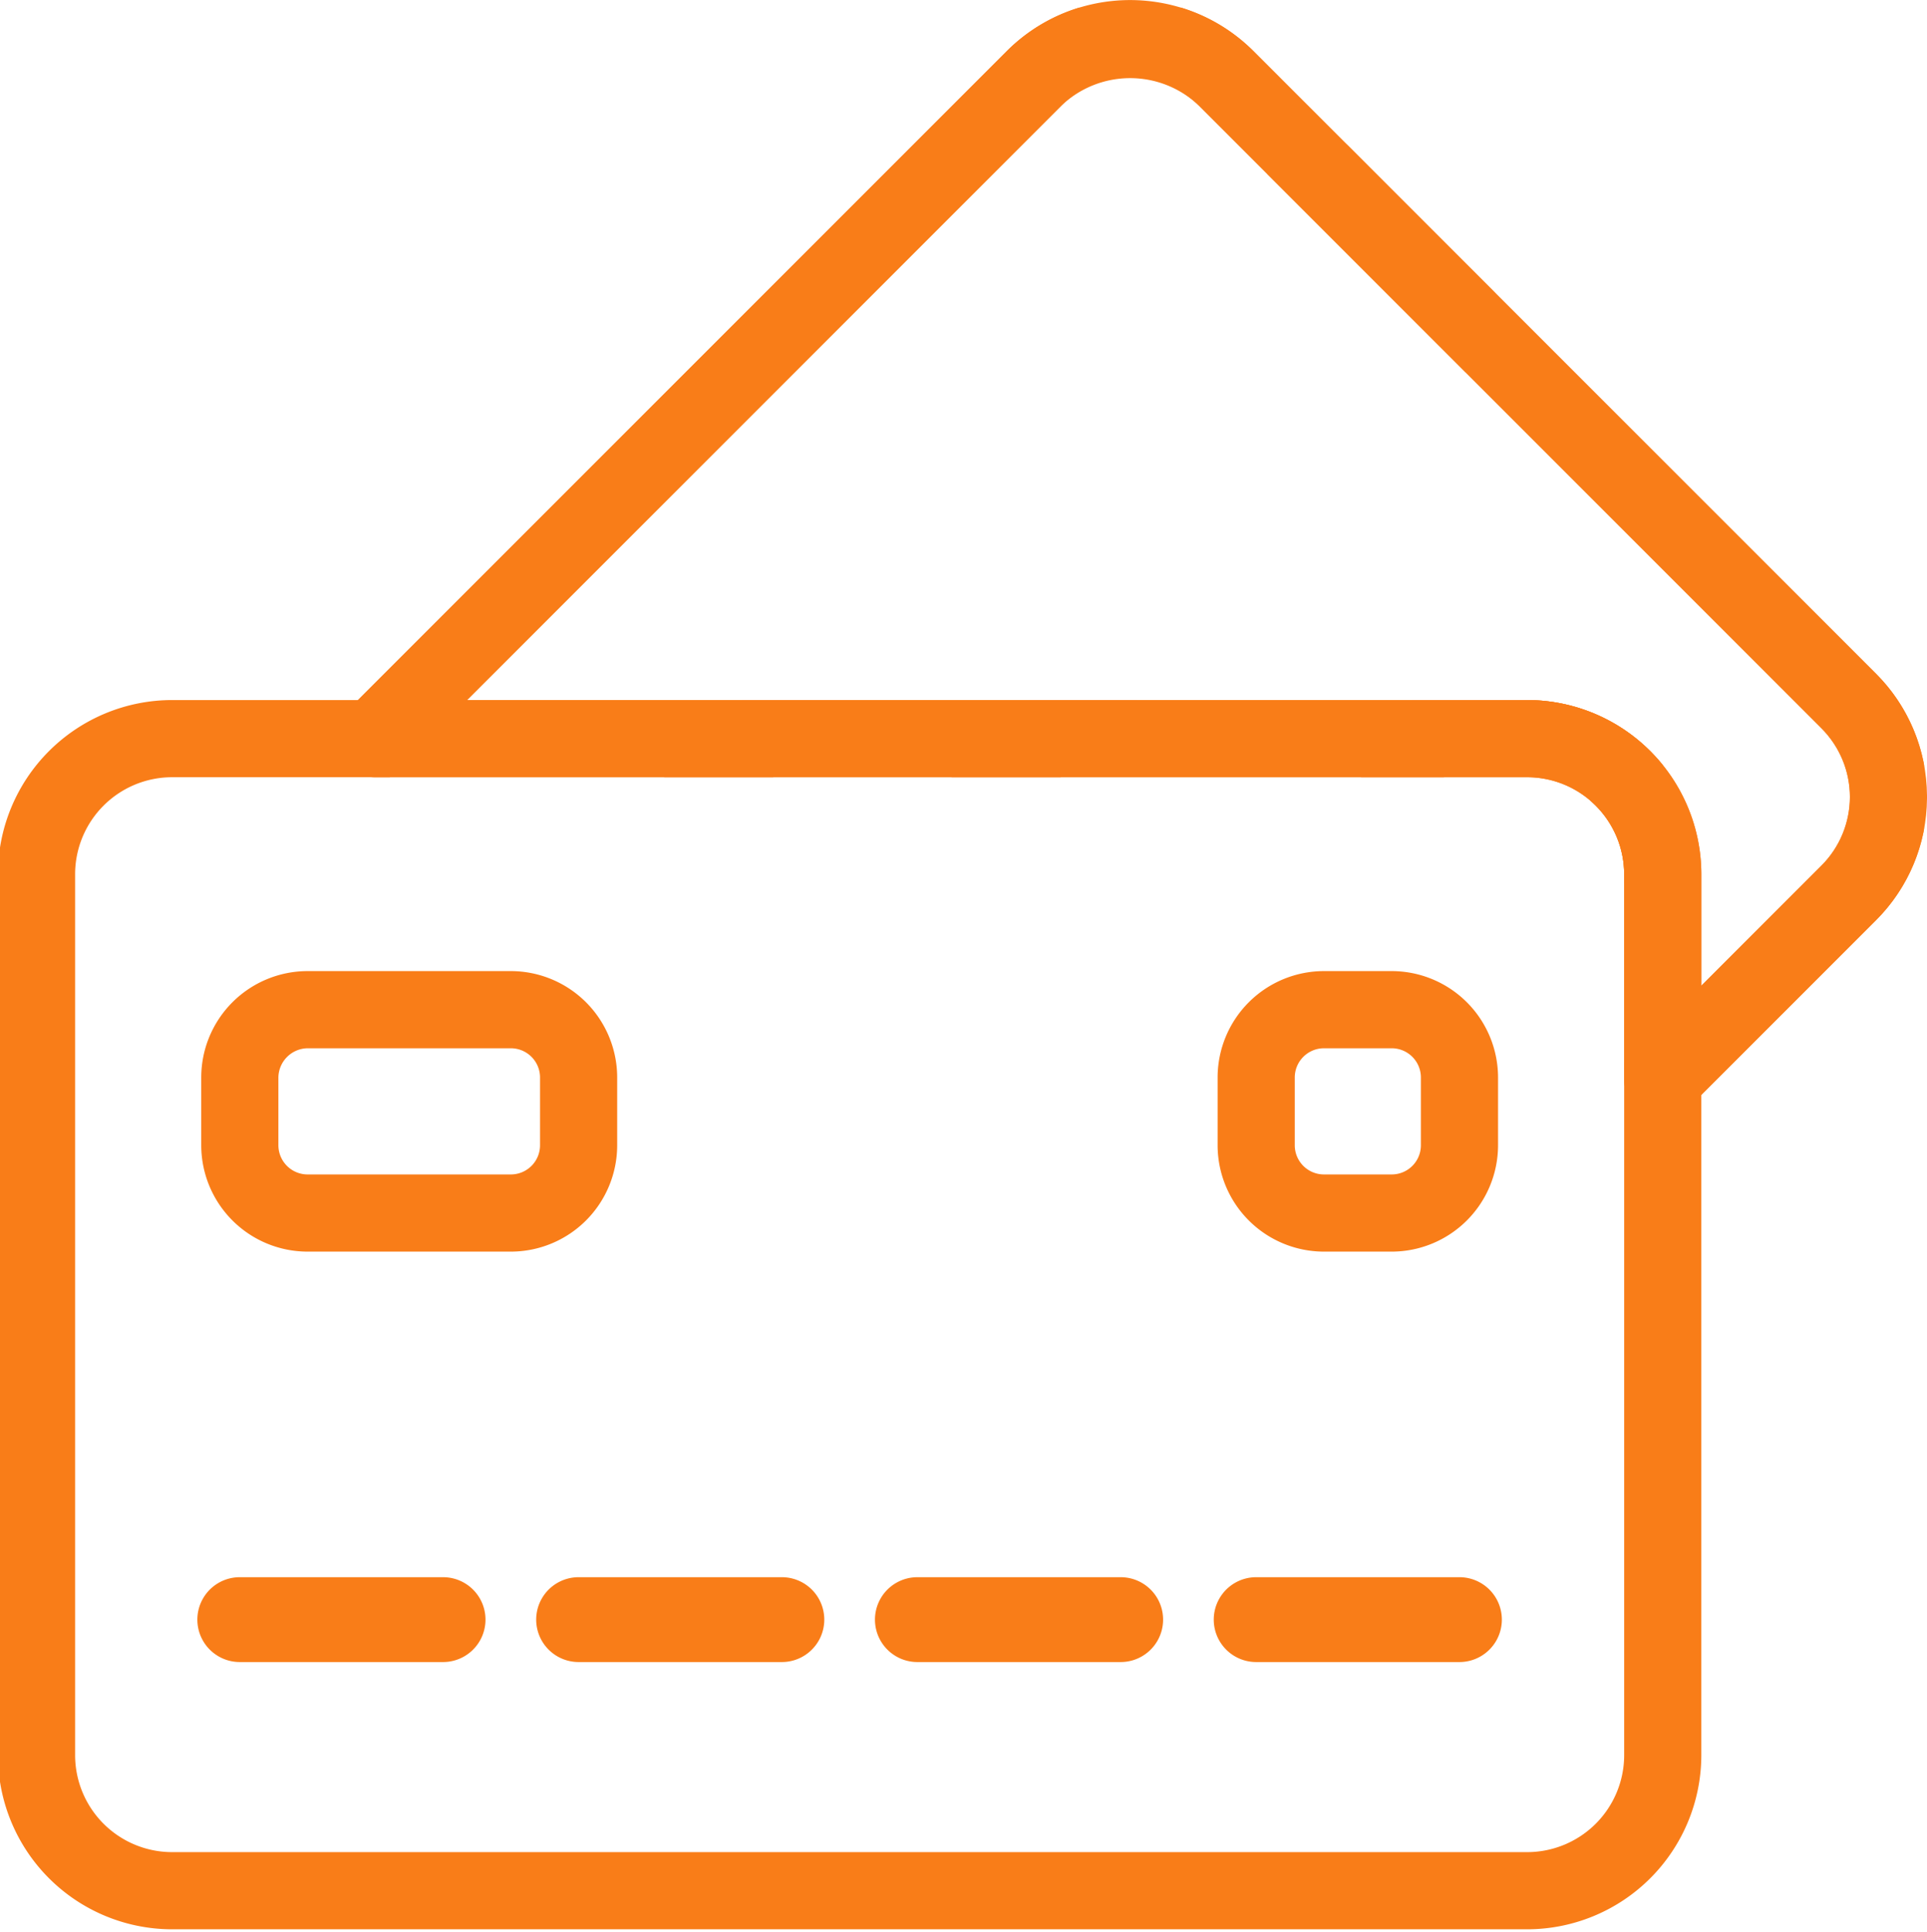 <svg xmlns="http://www.w3.org/2000/svg" xmlns:xlink="http://www.w3.org/1999/xlink" width="100.152" height="100.398" viewBox="0 0 100.152 100.398">
  <defs>
    <clipPath id="clip-path">
      <rect id="Retângulo_7" data-name="Retângulo 7" width="100" height="100" transform="translate(0.15 0.442)" fill="#f97d18"/>
    </clipPath>
    <clipPath id="clip-path-2">
      <path id="Caminho_21" data-name="Caminho 21" d="M46.492,5.476a5.185,5.185,0,0,1,7.126,0L85.989,37.847a5.044,5.044,0,0,1,0,7.126l-6.248,6.248v-5.8a9.057,9.057,0,0,0-9.049-9.045h-55.1ZM50.055,0a8.987,8.987,0,0,0-6.4,2.641L9.334,36.963a2.007,2.007,0,0,0,1.42,3.425H70.693a5.043,5.043,0,0,1,5.039,5.035V56.063a2,2,0,0,0,1.237,1.851,1.992,1.992,0,0,0,2.183-.435l9.674-9.67a9.014,9.014,0,0,0,2.645-6.322v-.15a9.022,9.022,0,0,0-2.645-6.324L56.453,2.641A8.987,8.987,0,0,0,50.055,0Z" transform="translate(-8.748)" fill="#f97d18"/>
    </clipPath>
  </defs>
  <g id="Grupo_8" data-name="Grupo 8" transform="translate(-0.15 -0.044)">
    <g id="Grupo_5" data-name="Grupo 5" transform="translate(0 0)">
      <g id="Grupo_4" data-name="Grupo 4" transform="translate(0 0)" clip-path="url(#clip-path)">
        <path id="Caminho_10" data-name="Caminho 10" d="M79.482,82.018H9.051A9.059,9.059,0,0,1,0,72.971V27.19a9.059,9.059,0,0,1,9.049-9.047H79.482a9.059,9.059,0,0,1,9.049,9.047V72.971a9.059,9.059,0,0,1-9.049,9.047M9.051,22.153A5.043,5.043,0,0,0,4.012,27.19V72.971a5.043,5.043,0,0,0,5.039,5.037H79.482a5.043,5.043,0,0,0,5.039-5.037V27.19a5.043,5.043,0,0,0-5.039-5.037Z" transform="translate(0.042 18.278)" fill="#f97d18"/>
        <path id="Caminho_11" data-name="Caminho 11" d="M40.666,39.744H37.143a5.531,5.531,0,0,1-5.526-5.526V30.695a5.532,5.532,0,0,1,5.526-5.528h3.523a5.533,5.533,0,0,1,5.526,5.528v3.523a5.533,5.533,0,0,1-5.526,5.526M37.143,29.177a1.519,1.519,0,0,0-1.516,1.518v3.523a1.518,1.518,0,0,0,1.516,1.516h3.523a1.518,1.518,0,0,0,1.516-1.516V30.695a1.519,1.519,0,0,0-1.516-1.518Z" transform="translate(31.816 25.338)" fill="#f97d18"/>
        <path id="Caminho_12" data-name="Caminho 12" d="M21.364,39.744H10.8a5.532,5.532,0,0,1-5.528-5.526V30.695A5.532,5.532,0,0,1,10.8,25.167H21.364a5.532,5.532,0,0,1,5.526,5.528v3.523a5.531,5.531,0,0,1-5.526,5.526M10.8,29.177a1.539,1.539,0,0,0-1.518,1.518v3.523A1.52,1.52,0,0,0,10.8,35.734H21.364a1.518,1.518,0,0,0,1.516-1.516V30.695a1.519,1.519,0,0,0-1.516-1.518Z" transform="translate(5.337 25.338)" fill="#f97d18"/>
        <path id="Caminho_13" data-name="Caminho 13" d="M44.285,45.284H33.721a2.2,2.2,0,0,1,0-4.409H44.285a2.2,2.2,0,1,1,0,4.409m0-.4h0Z" transform="translate(31.716 41.125)" fill="#f97d18"/>
        <path id="Caminho_14" data-name="Caminho 14" d="M35.505,45.284H24.939a2.2,2.2,0,0,1,0-4.409H35.505a2.2,2.2,0,1,1,0,4.409m0-.4h0Z" transform="translate(22.89 41.125)" fill="#f97d18"/>
        <path id="Caminho_15" data-name="Caminho 15" d="M26.722,45.284H16.158a2.2,2.2,0,0,1,0-4.409H26.722a2.2,2.2,0,1,1,0,4.409m0-.4h0Z" transform="translate(14.064 41.125)" fill="#f97d18"/>
        <path id="Caminho_16" data-name="Caminho 16" d="M17.941,45.284H7.375a2.2,2.2,0,0,1,0-4.409H17.941a2.2,2.2,0,1,1,0,4.409m0-.4h0Z" transform="translate(5.237 41.125)" fill="#f97d18"/>
        <path id="Caminho_17" data-name="Caminho 17" d="M77.736,58.068a2,2,0,0,1-2.005-2.005V45.424a5.043,5.043,0,0,0-5.039-5.037H10.753a2,2,0,0,1-1.418-3.423L43.658,2.643a9.064,9.064,0,0,1,12.794,0L88.824,35.014a9.057,9.057,0,0,1,0,12.8l-9.67,9.67a2.006,2.006,0,0,1-1.418.587M15.593,36.378h55.1a9.057,9.057,0,0,1,9.049,9.047v5.8l6.248-6.248a5.044,5.044,0,0,0,0-7.126L53.617,5.478a5.183,5.183,0,0,0-7.124,0Z" transform="translate(8.832 0.044)" fill="#f97d18"/>
      </g>
    </g>
    <g id="Grupo_7" data-name="Grupo 7" transform="translate(17.579 0.044)">
      <g id="Grupo_6" data-name="Grupo 6" clip-path="url(#clip-path-2)">
        <path id="Caminho_18" data-name="Caminho 18" d="M41.416,100.253a8.981,8.981,0,0,1-6.4-2.643L2.647,65.238a9.054,9.054,0,0,1,0-12.794l49.8-49.8a9.069,9.069,0,0,1,12.794,0L97.616,35.012a9.057,9.057,0,0,1,0,12.8l-49.8,49.8a8.973,8.973,0,0,1-6.4,2.643M58.846,4.01a5,5,0,0,0-3.561,1.466l-49.8,49.8a5.042,5.042,0,0,0,0,7.124L37.853,94.775a5.179,5.179,0,0,0,7.124,0l49.8-49.8a5.048,5.048,0,0,0,0-7.126L62.407,5.476A5,5,0,0,0,58.846,4.01M96.2,46.391h0Z" transform="translate(-17.539)" fill="#f97d18"/>
        <path id="Caminho_19" data-name="Caminho 19" d="M12.987,74.751a2.005,2.005,0,0,1-1.42-.585L4.1,66.694a2,2,0,0,1,0-2.835L63.861,4.1a2,2,0,0,1,2.835,0l7.469,7.471a2,2,0,0,1,0,2.835L14.4,74.165a2,2,0,0,1-1.418.585M8.351,65.275l4.636,4.638L69.913,12.985,65.279,8.349Z" transform="translate(-14.011 3.527)" fill="#f97d18"/>
        <path id="Caminho_20" data-name="Caminho 20" d="M43.3,32.655a5.483,5.483,0,0,1-3.908-1.614l-2.49-2.49a5.532,5.532,0,0,1,0-7.816l2.49-2.49a5.668,5.668,0,0,1,7.814,0l2.49,2.49a5.533,5.533,0,0,1,0,7.816l-2.49,2.49A5.483,5.483,0,0,1,43.3,32.655m0-12.014a1.5,1.5,0,0,0-1.073.441l-2.49,2.488a1.537,1.537,0,0,0,0,2.145l2.49,2.49a1.564,1.564,0,0,0,2.143,0l2.49-2.49v0a1.52,1.52,0,0,0,0-2.141l-2.49-2.492a1.5,1.5,0,0,0-1.071-.439" transform="translate(17.927 16.767)" fill="#f97d18"/>
      </g>
    </g>
  </g>
</svg>
